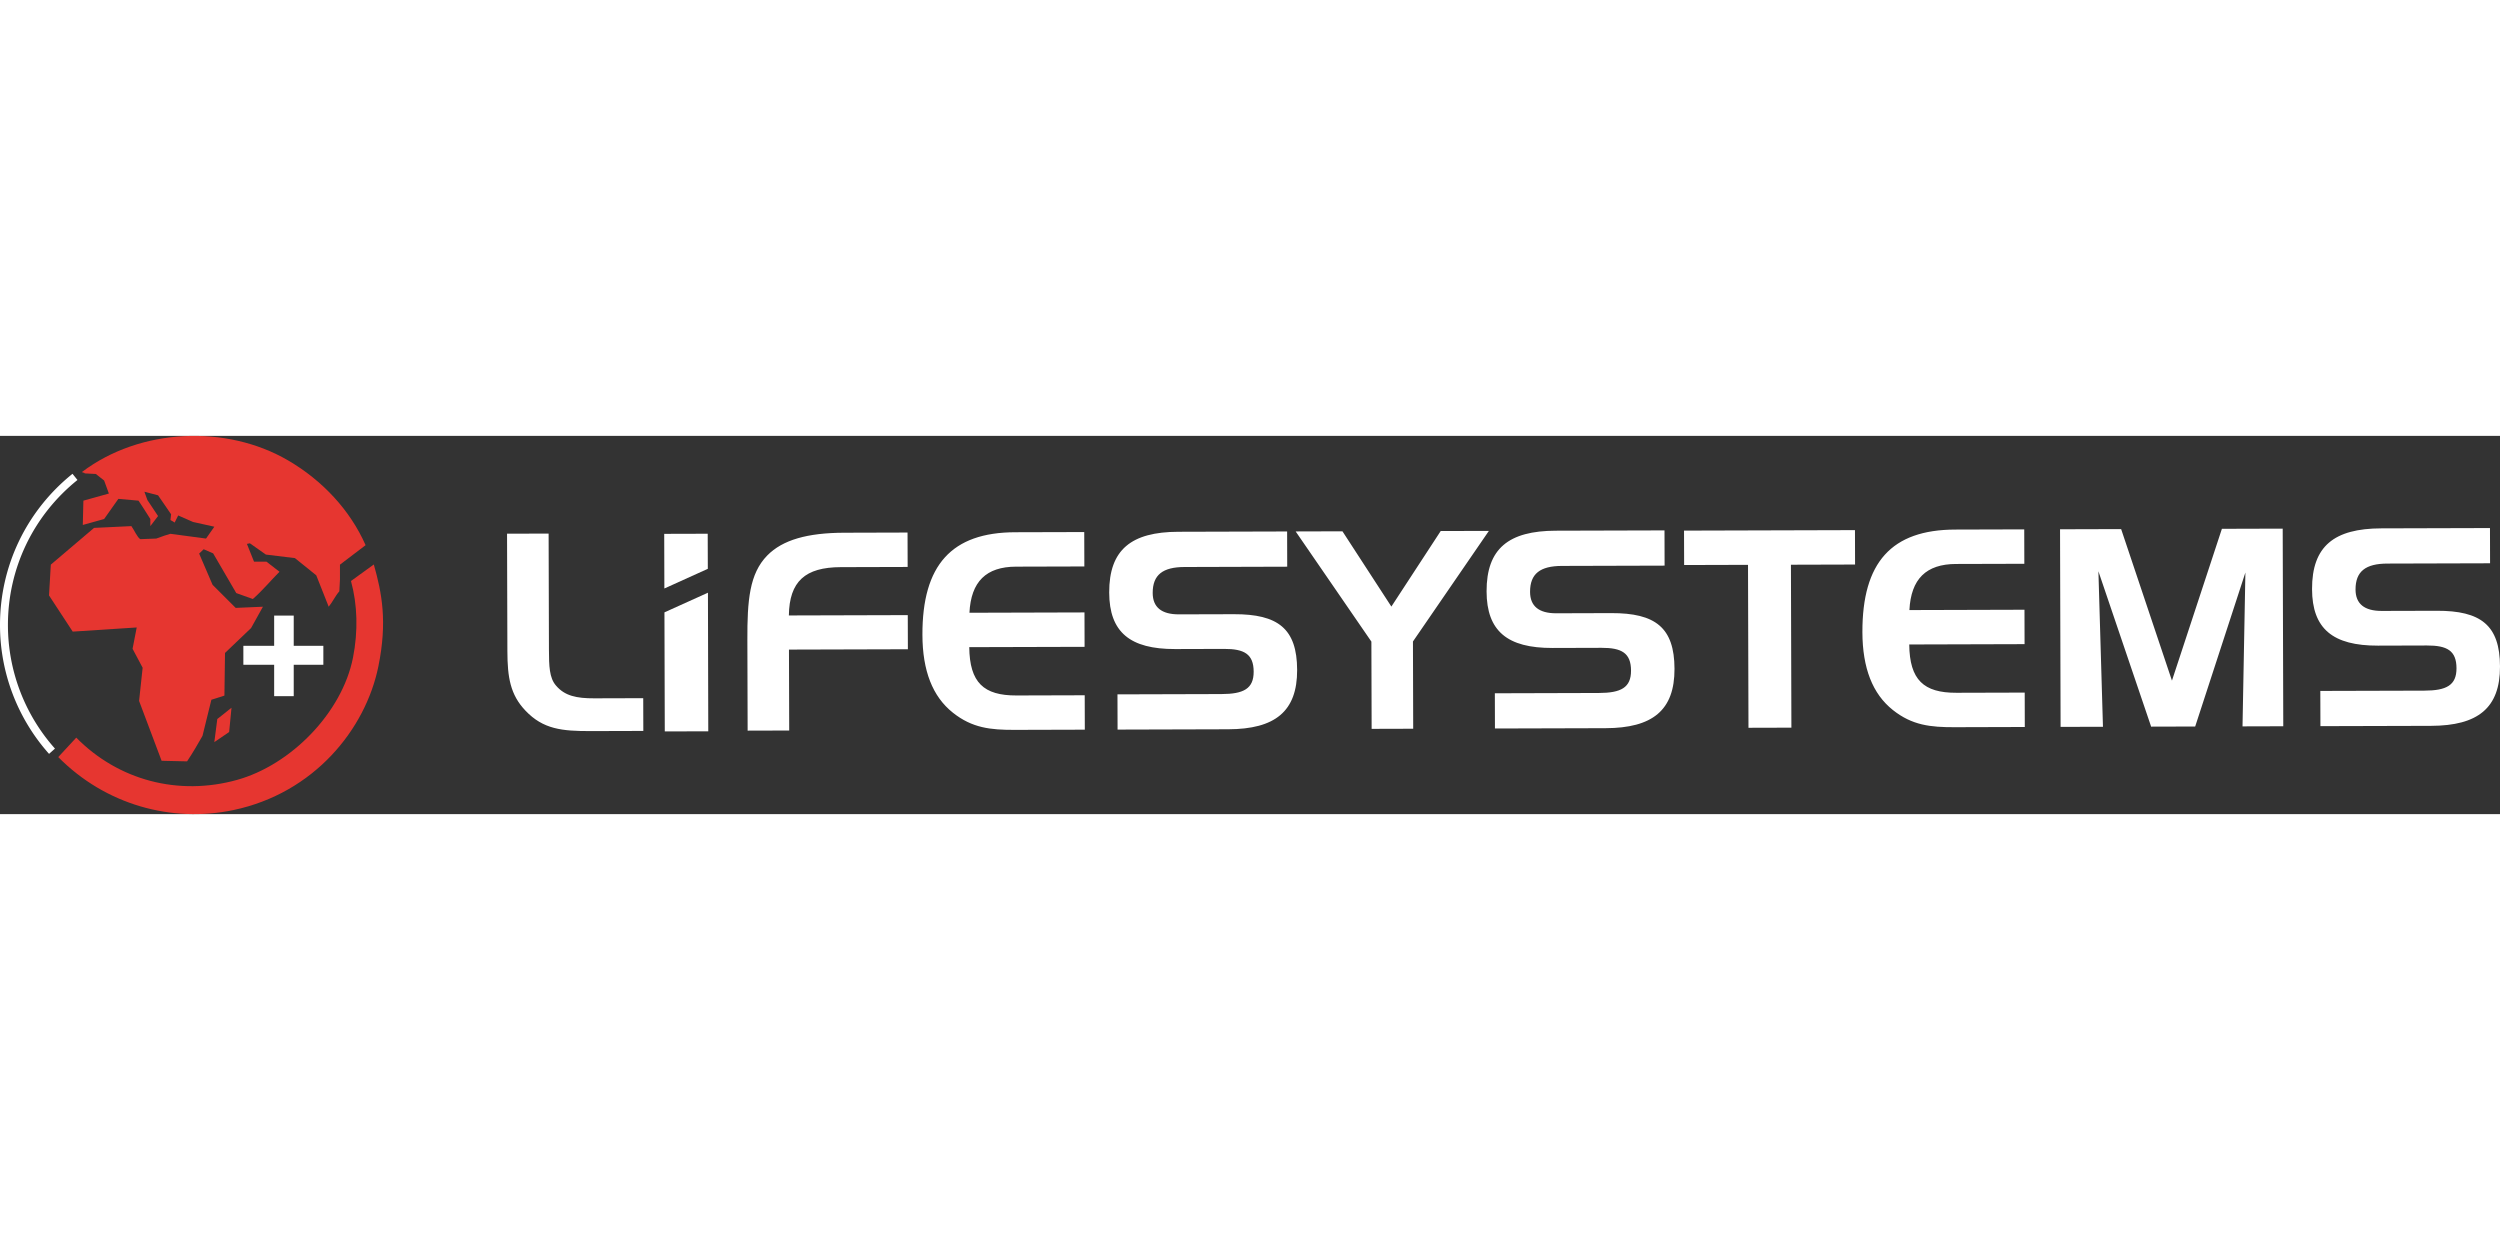 <svg xmlns="http://www.w3.org/2000/svg" xml:space="preserve" id="Layer_1" width="600" height="300" x="0" y="0" style="enable-background:new 0 0 315.248 47.697" version="1.1" viewBox="0 0 315.248 47.697"><rect x="0" y="0" width="315.248" height="47.697" fill="#333333" stroke="none"/><g><g><g><g><path d="m74.492 37.226 6.63-.019-.012-4.13-6.18.018c-2.221.006-3.715-.301-4.828-1.617-.836-.972-.875-2.463-.881-4.51l-.041-14.647-5.242.015.043 14.82c.01 3.297.363 5.482 2.277 7.491 2.229 2.354 4.625 2.589 8.234 2.579m19.751-11.509.033 11.453 5.242-.015-.03-10.205 14.995-.043-.014-4.304-14.994.043c.059-4.303 2.065-6.079 6.543-6.092l8.436-.024-.014-4.339-7.982.023c-4.617.013-7.772.89-9.711 2.873-2.25 2.299-2.518 5.666-2.504 10.63m33.886-9.225 8.607-.024-.014-4.339-8.711.024c-8.018.023-11.72 4.128-11.694 12.945.012 4.514 1.271 7.771 3.846 9.813 2.435 1.937 4.762 2.171 7.78 2.163l8.851-.025-.013-4.338-8.606.025c-4.131.012-5.904-1.615-5.953-6.092l14.543-.041-.013-4.339-14.507.042c.196-3.925 2.1-5.804 5.884-5.814m34.187.006-.012-4.442-13.712.039c-5.934.018-8.739 2.247-8.724 7.662.014 4.997 2.623 7.142 8.316 7.126l6.18-.018c2.532-.007 3.713.65 3.721 2.871.006 2.152-1.275 2.815-4.053 2.823l-13.121.038.013 4.442 13.955-.04c5.898-.017 8.704-2.246 8.688-7.486-.016-5.208-2.416-7.041-7.966-7.024l-6.943.019c-2.187.006-3.3-.893-3.305-2.697-.007-2.292 1.273-3.266 4.016-3.274l12.947-.039m1.064-4.446 9.55 13.892.031 11.002 5.241-.015-.031-11.002 9.575-13.945-6.075.016-6.221 9.527-6.168-9.492-5.902.017m46.523 4.311-.012-4.443-13.711.039c-5.936.017-8.74 2.247-8.725 7.661.014 4.998 2.622 7.143 8.314 7.126l6.178-.018c2.536-.007 3.715.649 3.723 2.871.006 2.152-1.275 2.815-4.053 2.823l-13.119.038.012 4.441 13.954-.04c5.9-.017 8.706-2.245 8.688-7.486-.013-5.206-2.416-7.04-7.968-7.024l-6.941.021c-2.185.006-3.3-.894-3.304-2.698-.008-2.291 1.272-3.266 4.017-3.274l12.947-.037m10.519-.099.058 20.546 5.413-.015-.059-20.547 8.087-.023-.012-4.339-21.556.062.014 4.339 8.055-.023m26.237-.11 8.607-.024-.012-4.339-8.712.025c-8.018.022-11.721 4.127-11.695 12.945.014 4.513 1.273 7.771 3.847 9.813 2.434 1.936 4.762 2.171 7.78 2.163l8.85-.026-.011-4.338-8.609.024c-4.129.012-5.904-1.614-5.951-6.091l14.543-.042-.012-4.339-14.51.042c.199-3.923 2.104-5.802 5.885-5.813m13.11-4.376.069 24.92 5.343-.015-.575-19.609 6.65 19.592 5.554-.016 6.332-19.419-.363 19.402 5.139-.015-.072-24.921-7.667.022-6.298 19.144-6.407-19.107-7.705.022m54.226 4.288-.012-4.442-13.713.039c-5.936.018-8.739 2.247-8.724 7.662.014 4.997 2.623 7.142 8.315 7.126l6.178-.018c2.535-.007 3.716.648 3.722 2.87.006 2.151-1.276 2.815-4.052 2.823l-13.12.037.014 4.441 13.951-.039c5.902-.017 8.707-2.246 8.693-7.486-.016-5.207-2.418-7.041-7.969-7.024l-6.942.019c-2.188.006-3.3-.893-3.306-2.697-.006-2.292 1.273-3.266 4.016-3.274l12.949-.037z" style="fill:#fff"/></g><g><g><path d="m83.786 22.255.042 15.014 5.485-.016-.042-17.478z" style="fill:#fff"/></g><g><path d="m89.255 16.765-.014-4.425-5.484.015.019 6.889z" style="fill:#fff"/></g></g></g></g><g><path d="M42.79 19.599c-.521.598-.895 1.418-1.343 1.942l-1.568-3.959-2.69-2.169-3.662-.446-2.016-1.421-.375.075.896 2.242h1.569l1.644 1.27c-1.12 1.121-2.092 2.316-3.361 3.438l-2.092-.748-2.914-5.006-1.196-.523-.571.55 1.693 3.935 2.913 2.912 3.437-.149-1.494 2.689-3.287 3.139-.075 5.38-1.644.523-1.121 4.557c-.598 1.047-1.196 2.092-1.944 3.213l-3.212-.075-2.839-7.546.448-4.185-1.27-2.39.522-2.69-8.07.524-2.987-4.561.224-3.884 5.453-4.634 4.708-.224c.373.523.746 1.419 1.121 1.644l2.018-.075 1.045-.374.746-.225 4.484.599 1.047-1.495-2.69-.597-1.868-.823-.447.898c-.301-.226-.598-.299-.525-.375l.076-.672-1.644-2.391-1.72-.449.377 1.047 1.343 2.017-.972 1.271v-.897c-.971-1.569-.971-1.494-1.494-2.315l-2.54-.224-1.794 2.54-2.689.749.075-3.064 3.213-.899-.599-1.642-1.045-.823-1.42-.074c0-.15-.24-.035-.315-.185 7.327-5.53 18.167-6.006 25.968-1.458 4.377 2.551 7.85 6.313 9.783 10.695l-3.233 2.457v1.868l-.077 1.493" style="fill:#e63630"/></g><g><path d="M47.713 29.07c-1.614 7.928-8.106 15.979-18.283 18.115-7.815 1.641-16.147-.677-22.084-6.682.747-.821 1.524-1.627 2.271-2.45 5.306 5.379 12.865 7.381 20.256 5.334 6.851-1.902 13.273-8.503 14.639-15.421.656-3.322.569-6.679-.253-9.667l2.879-2.084c1.016 3.597 1.728 7.193.575 12.855" style="fill:#e63630"/></g><g><path d="M37.038 32.822h-2.467v-3.959h-3.883v-2.39h3.883v-3.812h2.467v3.812h3.736v2.39h-3.736v3.959" style="fill:#fff"/></g><g><path d="m27.026 38.616.375-2.912 1.792-1.422-.299 3.063-1.868 1.271" style="fill:#e63630"/></g><g><path d="M6.185 40.099A24.404 24.404 0 0 1 0 23.848C0 16.402 3.332 9.453 9.142 4.783l.627.779C4.196 10.042 1 16.707 1 23.848a23.408 23.408 0 0 0 5.931 15.586l-.746.665z" style="fill:#fff"/></g></g></svg>